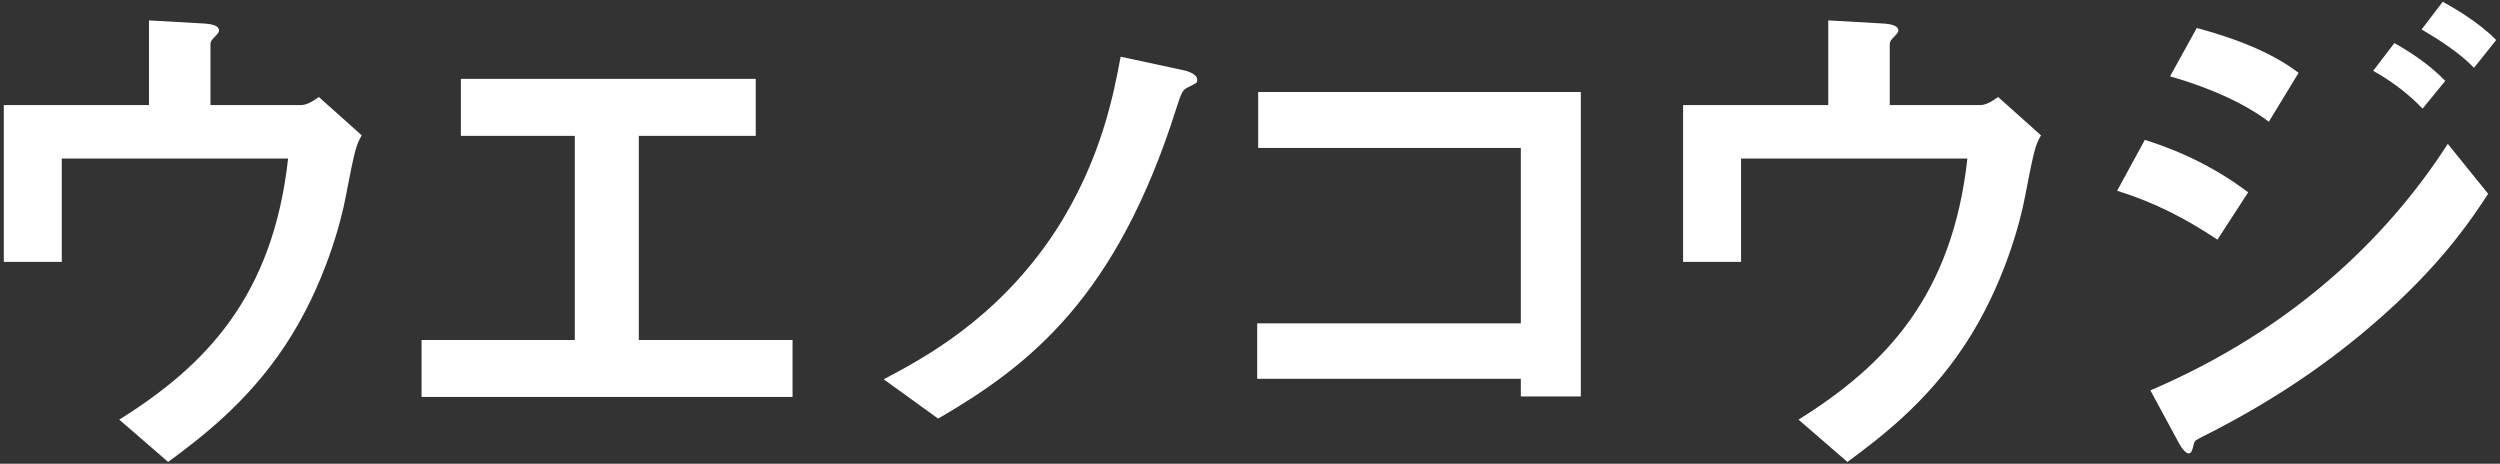 <svg enable-background="new 0 0 248 46" viewBox="0 0 248 46" xmlns="http://www.w3.org/2000/svg"><rect x="0" y="0" width="248" height="46" fill="#333333" stroke="none"/><g fill="#fff"><path d="m29.83 10.424h-8.95v-6.05c0-.25.1-.4.5-.8.3-.3.35-.45.35-.55 0-.45-.599-.65-1.65-.7l-5.3-.3v8.4h-14.402v15.551h5.751v-10.251h22.451c-1.5 13.601-8.101 20.502-16.751 25.902l4.851 4.2c3.1-2.3 7.8-5.8 11.601-11.55 3.95-5.951 5.601-12.501 6-14.701.9-4.6 1-5.1 1.6-6.151l-4.251-3.8c-.699.5-1.25.8-1.8.8z"/><path d="m63.37 13.475h11.6v-5.65h-29.251v5.65h11.301v20.251h-15.201v5.65h36.802v-5.65h-15.251z"/><path d="m117.667 7.025-6.5-1.4c-.65 3.45-1.851 10.201-6.501 17.351-5.8 8.801-13.25 12.651-17.001 14.651l5.4 3.9c9.1-5.3 17.701-12.001 23.651-30.852.5-1.5.551-1.75 1.2-2.05.8-.401.85-.401.852-.7 0-.6-1-.85-1.101-.9z"/><path d="m124.814 14.675h26.052v17.401h-26.152v5.5h26.152v1.75.001h5.95v-30.202h-32.002z"/><path d="m196.414 10.424h-8.95v-6.05c0-.25.1-.4.5-.8.3-.3.35-.45.35-.55 0-.45-.599-.65-1.649-.7l-5.301-.3v8.4h-14.401v15.551h5.751v-10.251h22.451c-1.5 13.601-8.101 20.502-16.751 25.902l4.851 4.2c3.1-2.3 7.8-5.8 11.601-11.55 3.95-5.951 5.601-12.501 6-14.701.9-4.6 1-5.1 1.599-6.151l-4.251-3.8c-.699.5-1.25.8-1.8.8z"/><path d="m247.622 3.974c-1.801-1.85-4.401-3.3-5.301-3.8l-2.1 2.75c1.55.9 3.7 2.25 5.2 3.8z"/><path d="m228.02 7.225c-3.151-2.4-7.351-3.7-10.101-4.45l-2.65 4.8c1.95.549 6.501 2 9.801 4.5z"/><path d="m242.572 8.024c-1.65-1.7-3.55-2.9-5.05-3.75l-2.101 2.75c1.85 1.05 3.4 2.2 4.9 3.75z"/><path d="m223.02 19.074c-3.15-2.35-6.45-4-10.251-5.2l-2.75 5.05c3.7 1.151 6.801 2.751 9.95 4.851z"/><path d="m213.319 38.725 2.65 4.9c.15.301.7 1.351 1.15 1.351.25 0 .35-.25.5-.9.1-.399.201-.399.85-.75 6.001-3 11.701-6.65 16.802-11.05 6.8-5.8 9.95-10.601 11.551-13.052l-4.001-4.951c-6.15 9.551-15.7 18.552-29.502 24.452z"/></g></svg>